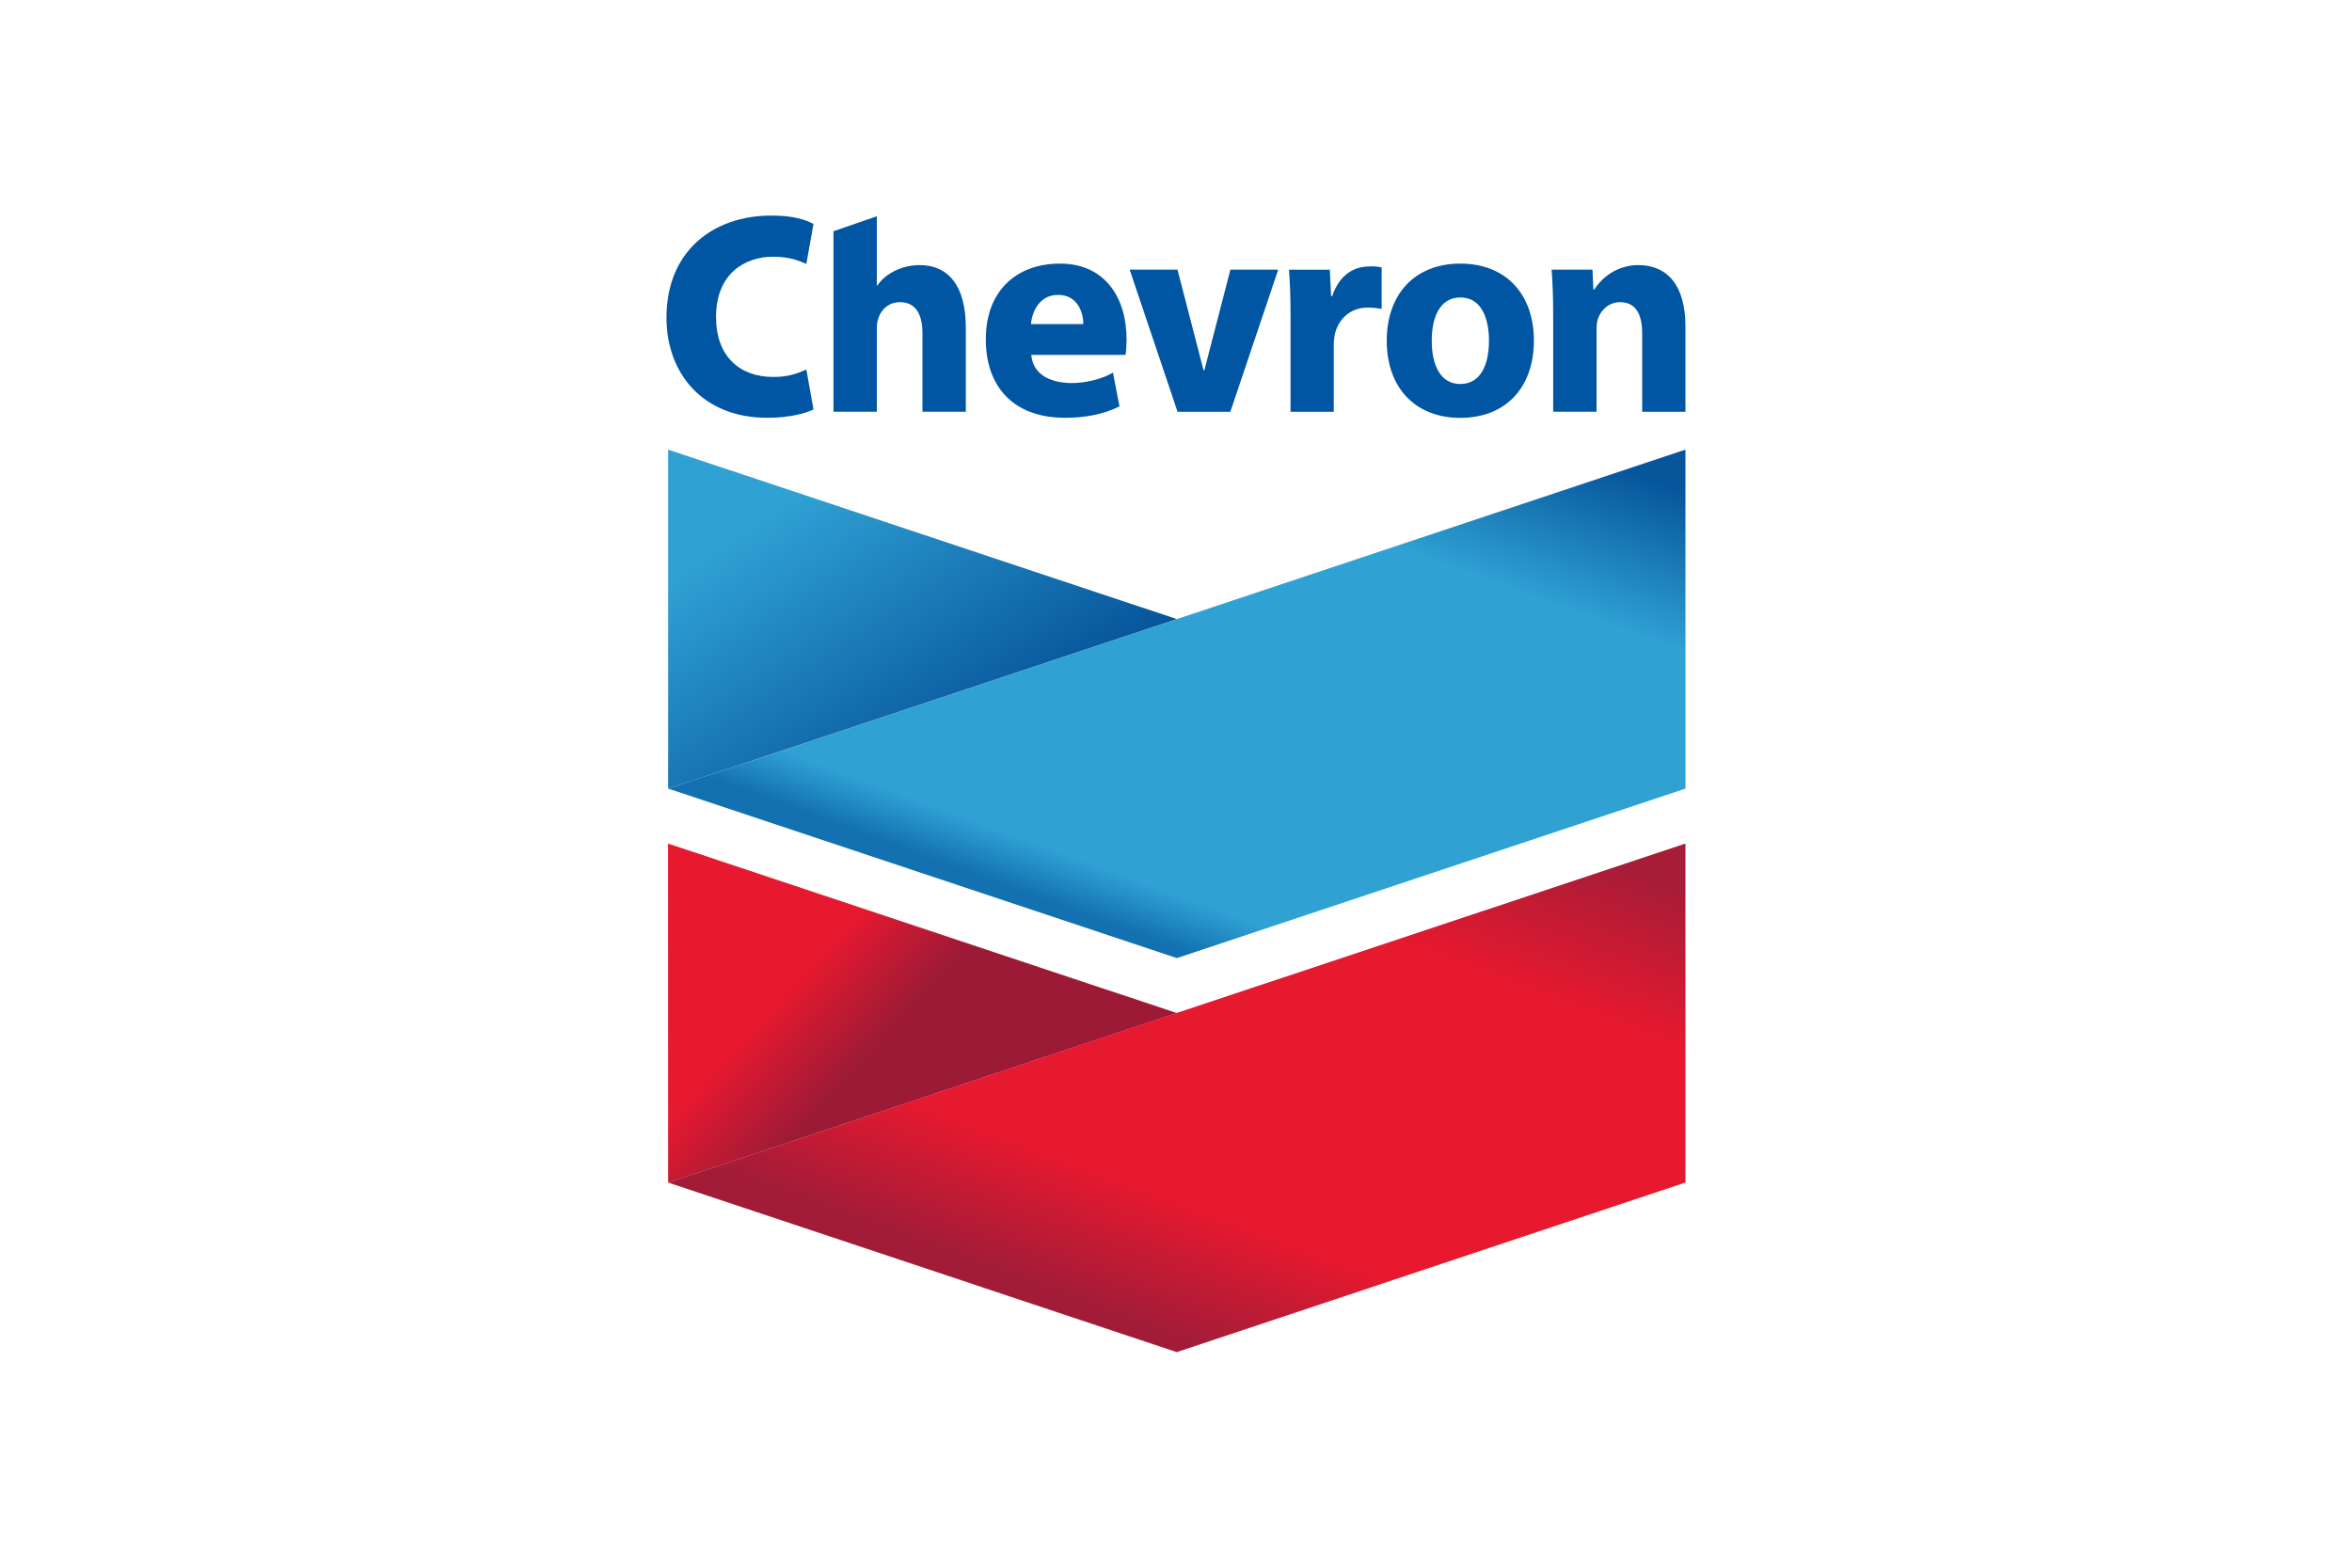 <?xml version="1.0" encoding="UTF-8"?>
<svg xmlns="http://www.w3.org/2000/svg" xmlns:xlink="http://www.w3.org/1999/xlink" id="Layer_1" data-name="Layer 1" width="300" height="200" viewBox="0 0 300 200">
  <defs>
    <style>
      .cls-1 {
        fill: url(#linear-gradient);
      }

      .cls-1, .cls-2, .cls-3, .cls-4, .cls-5 {
        stroke-width: 0px;
      }

      .cls-2 {
        fill: url(#linear-gradient-4);
      }

      .cls-3 {
        fill: url(#linear-gradient-2);
      }

      .cls-4 {
        fill: url(#linear-gradient-3);
      }

      .cls-5 {
        fill: #0056a2;
      }
    </style>
    <linearGradient id="linear-gradient" x1="6.31" y1="-76.59" x2="5.93" y2="-76.21" gradientTransform="translate(-945.95 -8578.55) scale(169.91 -113.24)" gradientUnits="userSpaceOnUse">
      <stop offset="0" stop-color="#06549b"></stop>
      <stop offset=".55" stop-color="#2fa1d3"></stop>
      <stop offset=".9" stop-color="#2fa1d3"></stop>
    </linearGradient>
    <linearGradient id="linear-gradient-2" x1="5.97" y1="-75.99" x2="6.35" y2="-75.47" gradientTransform="translate(-1897.44 -12794.04) scale(339.72 -169.86)" gradientUnits="userSpaceOnUse">
      <stop offset="0" stop-color="#1371b1"></stop>
      <stop offset=".05" stop-color="#2fa1d3"></stop>
      <stop offset=".45" stop-color="#2fa1d3"></stop>
      <stop offset=".6" stop-color="#06569c"></stop>
    </linearGradient>
    <linearGradient id="linear-gradient-3" x1="6.36" y1="-75.89" x2="5.98" y2="-75.66" gradientTransform="translate(-945.89 -8449.67) scale(169.89 -113.28)" gradientUnits="userSpaceOnUse">
      <stop offset="0" stop-color="#9d1a36"></stop>
      <stop offset=".4" stop-color="#9d1a36"></stop>
      <stop offset=".6" stop-color="#e6192f"></stop>
    </linearGradient>
    <linearGradient id="linear-gradient-4" x1="5.97" y1="-75.51" x2="6.35" y2="-75" gradientTransform="translate(-1897.58 -12665.11) scale(339.74 -169.89)" gradientUnits="userSpaceOnUse">
      <stop offset="0" stop-color="#a21c38"></stop>
      <stop offset=".13" stop-color="#e6192f"></stop>
      <stop offset=".45" stop-color="#e6192f"></stop>
      <stop offset=".6" stop-color="#a71c37"></stop>
    </linearGradient>
  </defs>
  <g>
    <path class="cls-5" d="M103.77,52.23c-.98.48-2.97,1.07-5.92,1.07-8.16,0-12.84-5.61-12.84-12.77,0-8.52,5.97-13.03,13.38-13.03,2.88,0,4.39.55,5.37,1.07l-.91,5.1c-1.09-.48-2.25-.92-4.24-.92-3.53,0-7.28,2.1-7.28,7.69,0,5,2.99,7.65,7.31,7.65,1.71,0,2.87-.34,4.21-.95l.91,5.09Z"></path>
    <path class="cls-5" d="M117.32,33.82c-2.2,0-4.32,1-5.41,2.6h-.07v-8.83l-5.53,1.91v23.03h5.53v-10.76c0-1.55,1.01-3.22,2.95-3.22,2.07,0,2.87,1.63,2.87,4v9.98h5.53v-10.74c0-5.48-2.35-7.97-5.88-7.97Z"></path>
    <path class="cls-5" d="M131.54,45.27c.2,2.33,2.14,3.57,5.13,3.6,1.8.01,3.9-.51,5.29-1.33l.83,4.3c-2.1,1.06-4.5,1.46-6.94,1.46-6.58,0-10.11-3.96-10.11-10.02s3.79-9.65,9.48-9.65,8.48,4.31,8.48,9.72c0,.57-.07,1.5-.13,1.92h-12.03M138.18,41.34c0-1.35-.66-3.72-3.22-3.72-2.24,0-3.3,1.93-3.46,3.72h6.68Z"></path>
    <polygon class="cls-5" points="150.2 52.54 144.09 34.4 150.19 34.4 153.51 47.23 153.62 47.23 156.94 34.4 163.04 34.4 156.93 52.54 150.2 52.54"></polygon>
    <path class="cls-5" d="M164.61,40.37c0-2.67-.08-4.41-.2-5.96h5.21l.16,3.37h.14c.91-2.67,2.66-3.68,4.46-3.78.86-.05,1.32.01,1.85.11v5.3c-.51-.1-1.51-.22-2.22-.15-2.13.2-3.42,1.74-3.78,3.52-.07.37-.11.78-.11,1.26v8.5h-5.51v-12.17h0Z"></path>
    <path class="cls-5" d="M195.65,43.47c0,5.94-3.58,9.84-9.38,9.84s-9.39-3.89-9.39-9.84,3.58-9.84,9.39-9.84,9.38,3.89,9.38,9.84M189.92,43.47c0-2.95-1.01-5.52-3.65-5.52s-3.65,2.57-3.65,5.52,1.01,5.52,3.65,5.52,3.65-2.56,3.65-5.52Z"></path>
    <path class="cls-5" d="M198.11,40.18c0-2.26-.08-4.2-.2-5.78h5.21l.12,2.54h.11c.72-1.18,2.63-3.12,5.61-3.12,3.64,0,6.02,2.49,6.02,7.83v10.89h-5.52v-10.06c0-2.33-.8-3.93-2.8-3.93-1.53,0-2.48,1.08-2.84,2.11-.13.38-.18.89-.18,1.41v10.46h-5.53v-12.35h0Z"></path>
  </g>
  <polygon class="cls-1" points="85.22 100.61 85.22 57.36 150.11 78.98 85.22 100.61"></polygon>
  <polygon class="cls-3" points="85.23 100.61 150.11 122.23 214.98 100.61 214.98 57.36 150.11 78.98 85.23 100.61"></polygon>
  <polygon class="cls-4" points="85.22 150.88 85.21 107.62 150.1 129.24 85.22 150.88"></polygon>
  <polygon class="cls-2" points="214.98 107.62 150.09 129.23 85.23 150.87 150.1 172.5 214.98 150.86 214.98 107.62"></polygon>
</svg>
